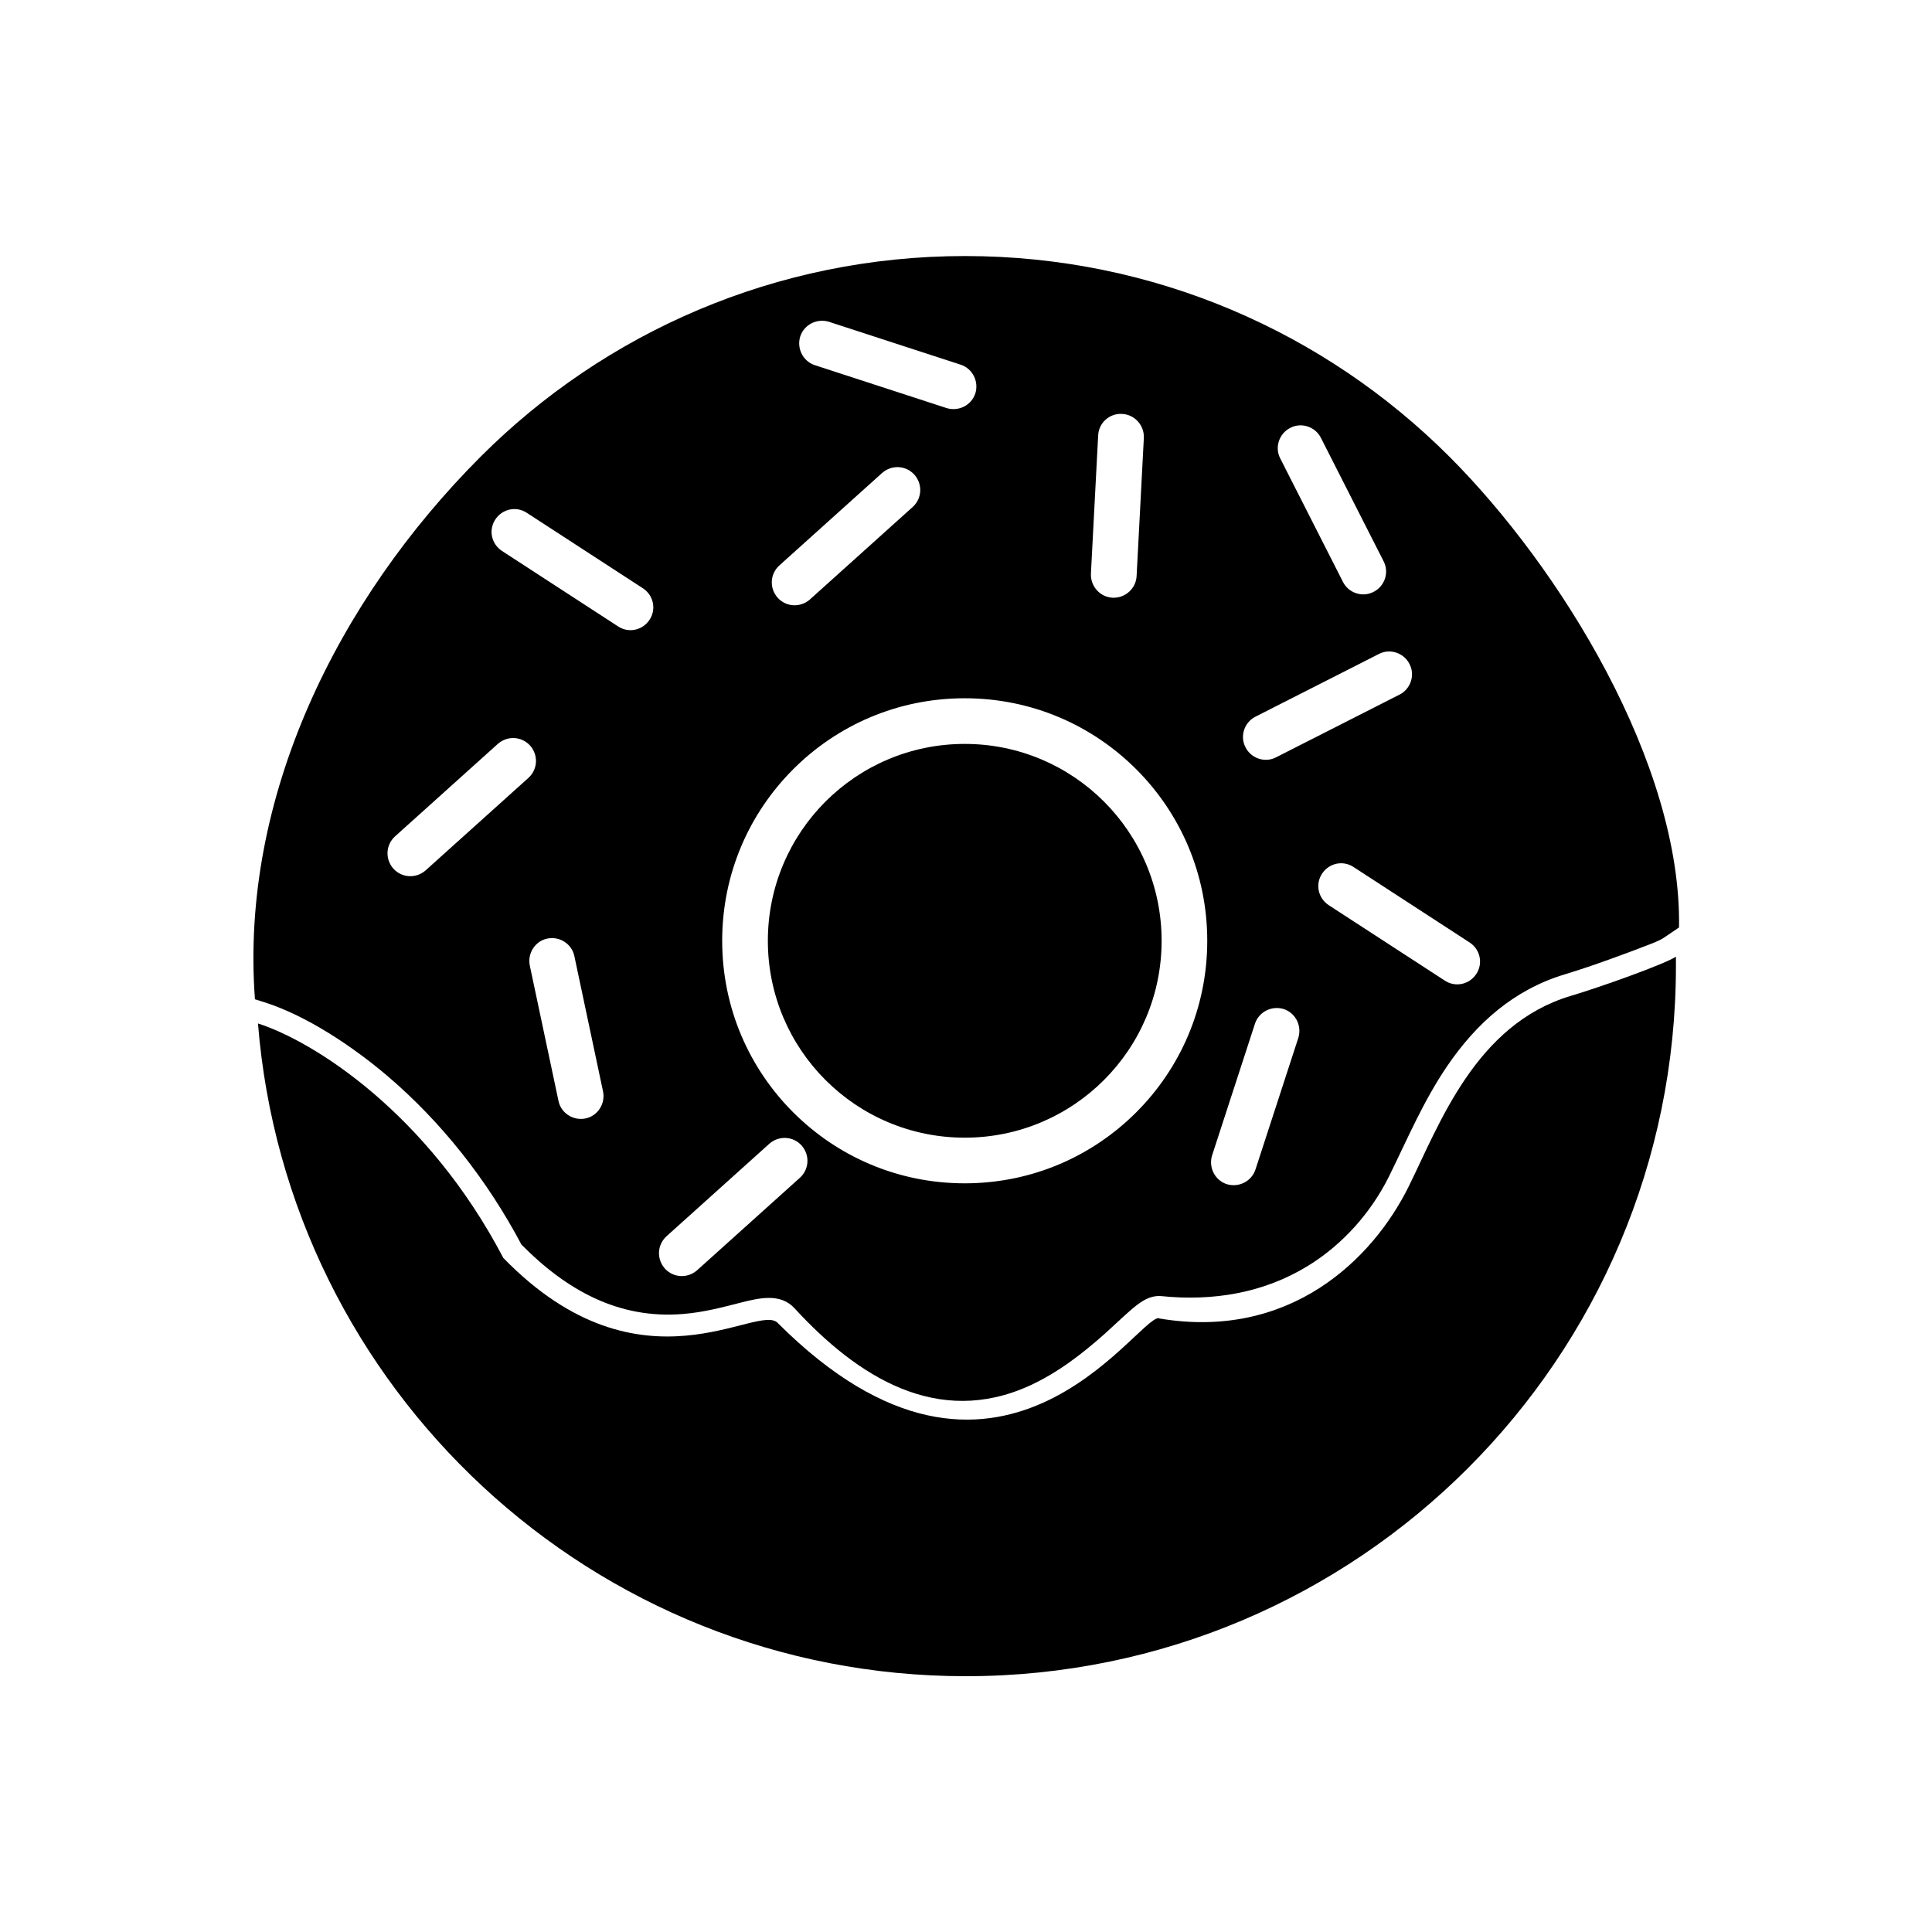 <?xml version="1.0" encoding="UTF-8"?>
<!-- Uploaded to: SVG Repo, www.svgrepo.com, Generator: SVG Repo Mixer Tools -->
<svg fill="#000000" width="800px" height="800px" version="1.1" viewBox="144 144 512 512" xmlns="http://www.w3.org/2000/svg">
 <g fill-rule="evenodd">
  <path d="m347.49 393.32c0 14.391 5.828 27.453 15.277 36.898 9.445 9.445 22.508 15.277 36.898 15.277s27.453-5.828 36.898-15.277c9.445-9.445 15.277-22.508 15.277-36.898 0-14.391-5.828-27.453-15.277-36.898-9.445-9.445-22.508-15.277-36.898-15.277s-27.453 5.828-36.898 15.277c-9.445 9.445-15.277 22.508-15.277 36.898zm-12.102 0c0-17.785 7.16-33.801 18.816-45.457 11.66-11.66 27.672-18.816 45.457-18.816 17.785 0 33.801 7.16 45.457 18.816 11.66 11.66 18.816 27.672 18.816 45.457 0 17.785-7.16 33.801-18.816 45.457-11.66 11.66-27.672 18.816-45.457 18.816-17.785 0-33.801-7.16-45.457-18.816-11.66-11.66-18.816-27.672-18.816-45.457zm253.57-3.543c0.738-43.32-31.512-95.418-60.883-124.79-32.84-32.84-78.223-53.133-128.33-53.133-50.109 0-95.492 20.293-128.33 53.133-38.078 38.078-63.836 90.547-59.848 143.83l2.582 0.812c11.289 3.617 23.32 11.734 32.324 19.336 14.684 12.473 26.715 27.895 35.719 44.867 11.809 11.953 25.68 19.852 42.949 18.375 5.312-0.441 10.109-1.699 15.277-3.027 4.723-1.18 10.406-2.582 14.168 1.551 16.605 18.082 37.859 31.66 62.359 20.441 7.379-3.394 13.801-8.34 19.852-13.727 2.289-2.066 4.43-4.133 6.715-6.125 2.289-1.992 4.945-4.133 8.266-3.836 13.652 1.402 27.156-0.812 38.891-8.043 9.223-5.684 16.68-14.094 21.477-23.762 4.945-10.035 9.078-19.926 15.422-29.223 7.75-11.363 17.637-20.145 30.996-24.207 4.133-1.254 8.266-2.656 12.324-4.133 3.027-1.105 6.125-2.215 9.078-3.394 1.402-0.516 3.617-1.328 4.871-2.141l4.133-2.805zm-268.32 81.84 27.23-24.5c2.508-2.215 6.273-2.066 8.559 0.441 2.215 2.508 2.066 6.273-0.441 8.559l-27.23 24.5c-2.508 2.215-6.273 2.066-8.559-0.441-2.215-2.508-2.066-6.273 0.441-8.559zm-31.586-78.887c3.246-0.664 6.492 1.402 7.16 4.648l7.602 35.863c0.664 3.246-1.402 6.492-4.648 7.16-3.246 0.664-6.492-1.402-7.16-4.648l-7.602-35.863c-0.664-3.246 1.402-6.492 4.648-7.16zm187.52 22.582c1.031-3.172 4.43-4.871 7.602-3.91 3.172 1.031 4.871 4.43 3.91 7.602l-11.363 34.906c-1.031 3.172-4.43 4.871-7.602 3.91-3.172-1.031-4.871-4.43-3.91-7.602zm17.785-39.777c1.844-2.805 5.535-3.617 8.34-1.77l30.773 20c2.805 1.844 3.617 5.535 1.77 8.34-1.844 2.805-5.535 3.617-8.34 1.77l-30.773-20c-2.805-1.844-3.617-5.535-1.77-8.34zm-61.25-79.555 1.918-36.602c0.148-3.32 3.027-5.902 6.348-5.684 3.32 0.148 5.902 3.027 5.758 6.348l-1.918 36.602c-0.148 3.32-3.027 5.902-6.348 5.758-3.32-0.148-5.902-3.027-5.758-6.348zm66.785 2.215-16.605-32.691c-1.551-2.953-0.297-6.641 2.656-8.117 2.953-1.551 6.641-0.297 8.117 2.656l16.605 32.691c1.551 2.953 0.297 6.641-2.656 8.117-2.953 1.551-6.641 0.297-8.117-2.656zm-215.41 43.391c2.215 2.508 2.066 6.273-0.441 8.559l-27.23 24.5c-2.508 2.215-6.273 2.066-8.559-0.441-2.215-2.508-2.066-6.273 0.441-8.559l27.23-24.5c2.508-2.215 6.273-2.066 8.559 0.441zm75.492-100.8c-3.172-1.031-4.871-4.43-3.91-7.602 1.031-3.172 4.43-4.871 7.602-3.91l34.906 11.363c3.172 1.031 4.871 4.43 3.91 7.602-1.031 3.172-4.43 4.871-7.602 3.91zm116.75 93.133 32.691-16.605c2.953-1.551 6.641-0.297 8.117 2.656 1.551 2.953 0.297 6.641-2.656 8.117l-32.691 16.605c-2.953 1.551-6.641 0.297-8.117-2.656-1.551-2.953-0.297-6.641 2.656-8.117zm-160.58-25.68c-1.844 2.805-5.535 3.617-8.34 1.77l-30.773-20c-2.805-1.844-3.617-5.535-1.77-8.34 1.844-2.805 5.535-3.617 8.34-1.77l30.773 20c2.805 1.844 3.617 5.535 1.77 8.34zm33.945-5.828c-2.215-2.508-2.066-6.273 0.441-8.559l27.23-24.5c2.508-2.215 6.273-2.066 8.559 0.441 2.215 2.508 2.066 6.273-0.441 8.559l-27.23 24.5c-2.508 2.215-6.273 2.066-8.559-0.441z"/>
  <path d="m451.1 493.31c-5.977-0.223-42.508 59.703-100.88 1.402-5.019-5.977-36.086 20.441-72.836-17.344-20.293-38.742-50.625-57.562-65.016-62.137 7.75 96.82 88.777 172.98 187.59 172.98 103.91 0 188.18-84.277 188.18-188.18v-2.508c-2.805 1.918-20.145 8.117-27.895 10.406-25.164 7.527-34.758 33.945-42.875 50.402-9.594 19.48-31.66 40.957-66.27 35.055z"/>
 </g>
</svg>